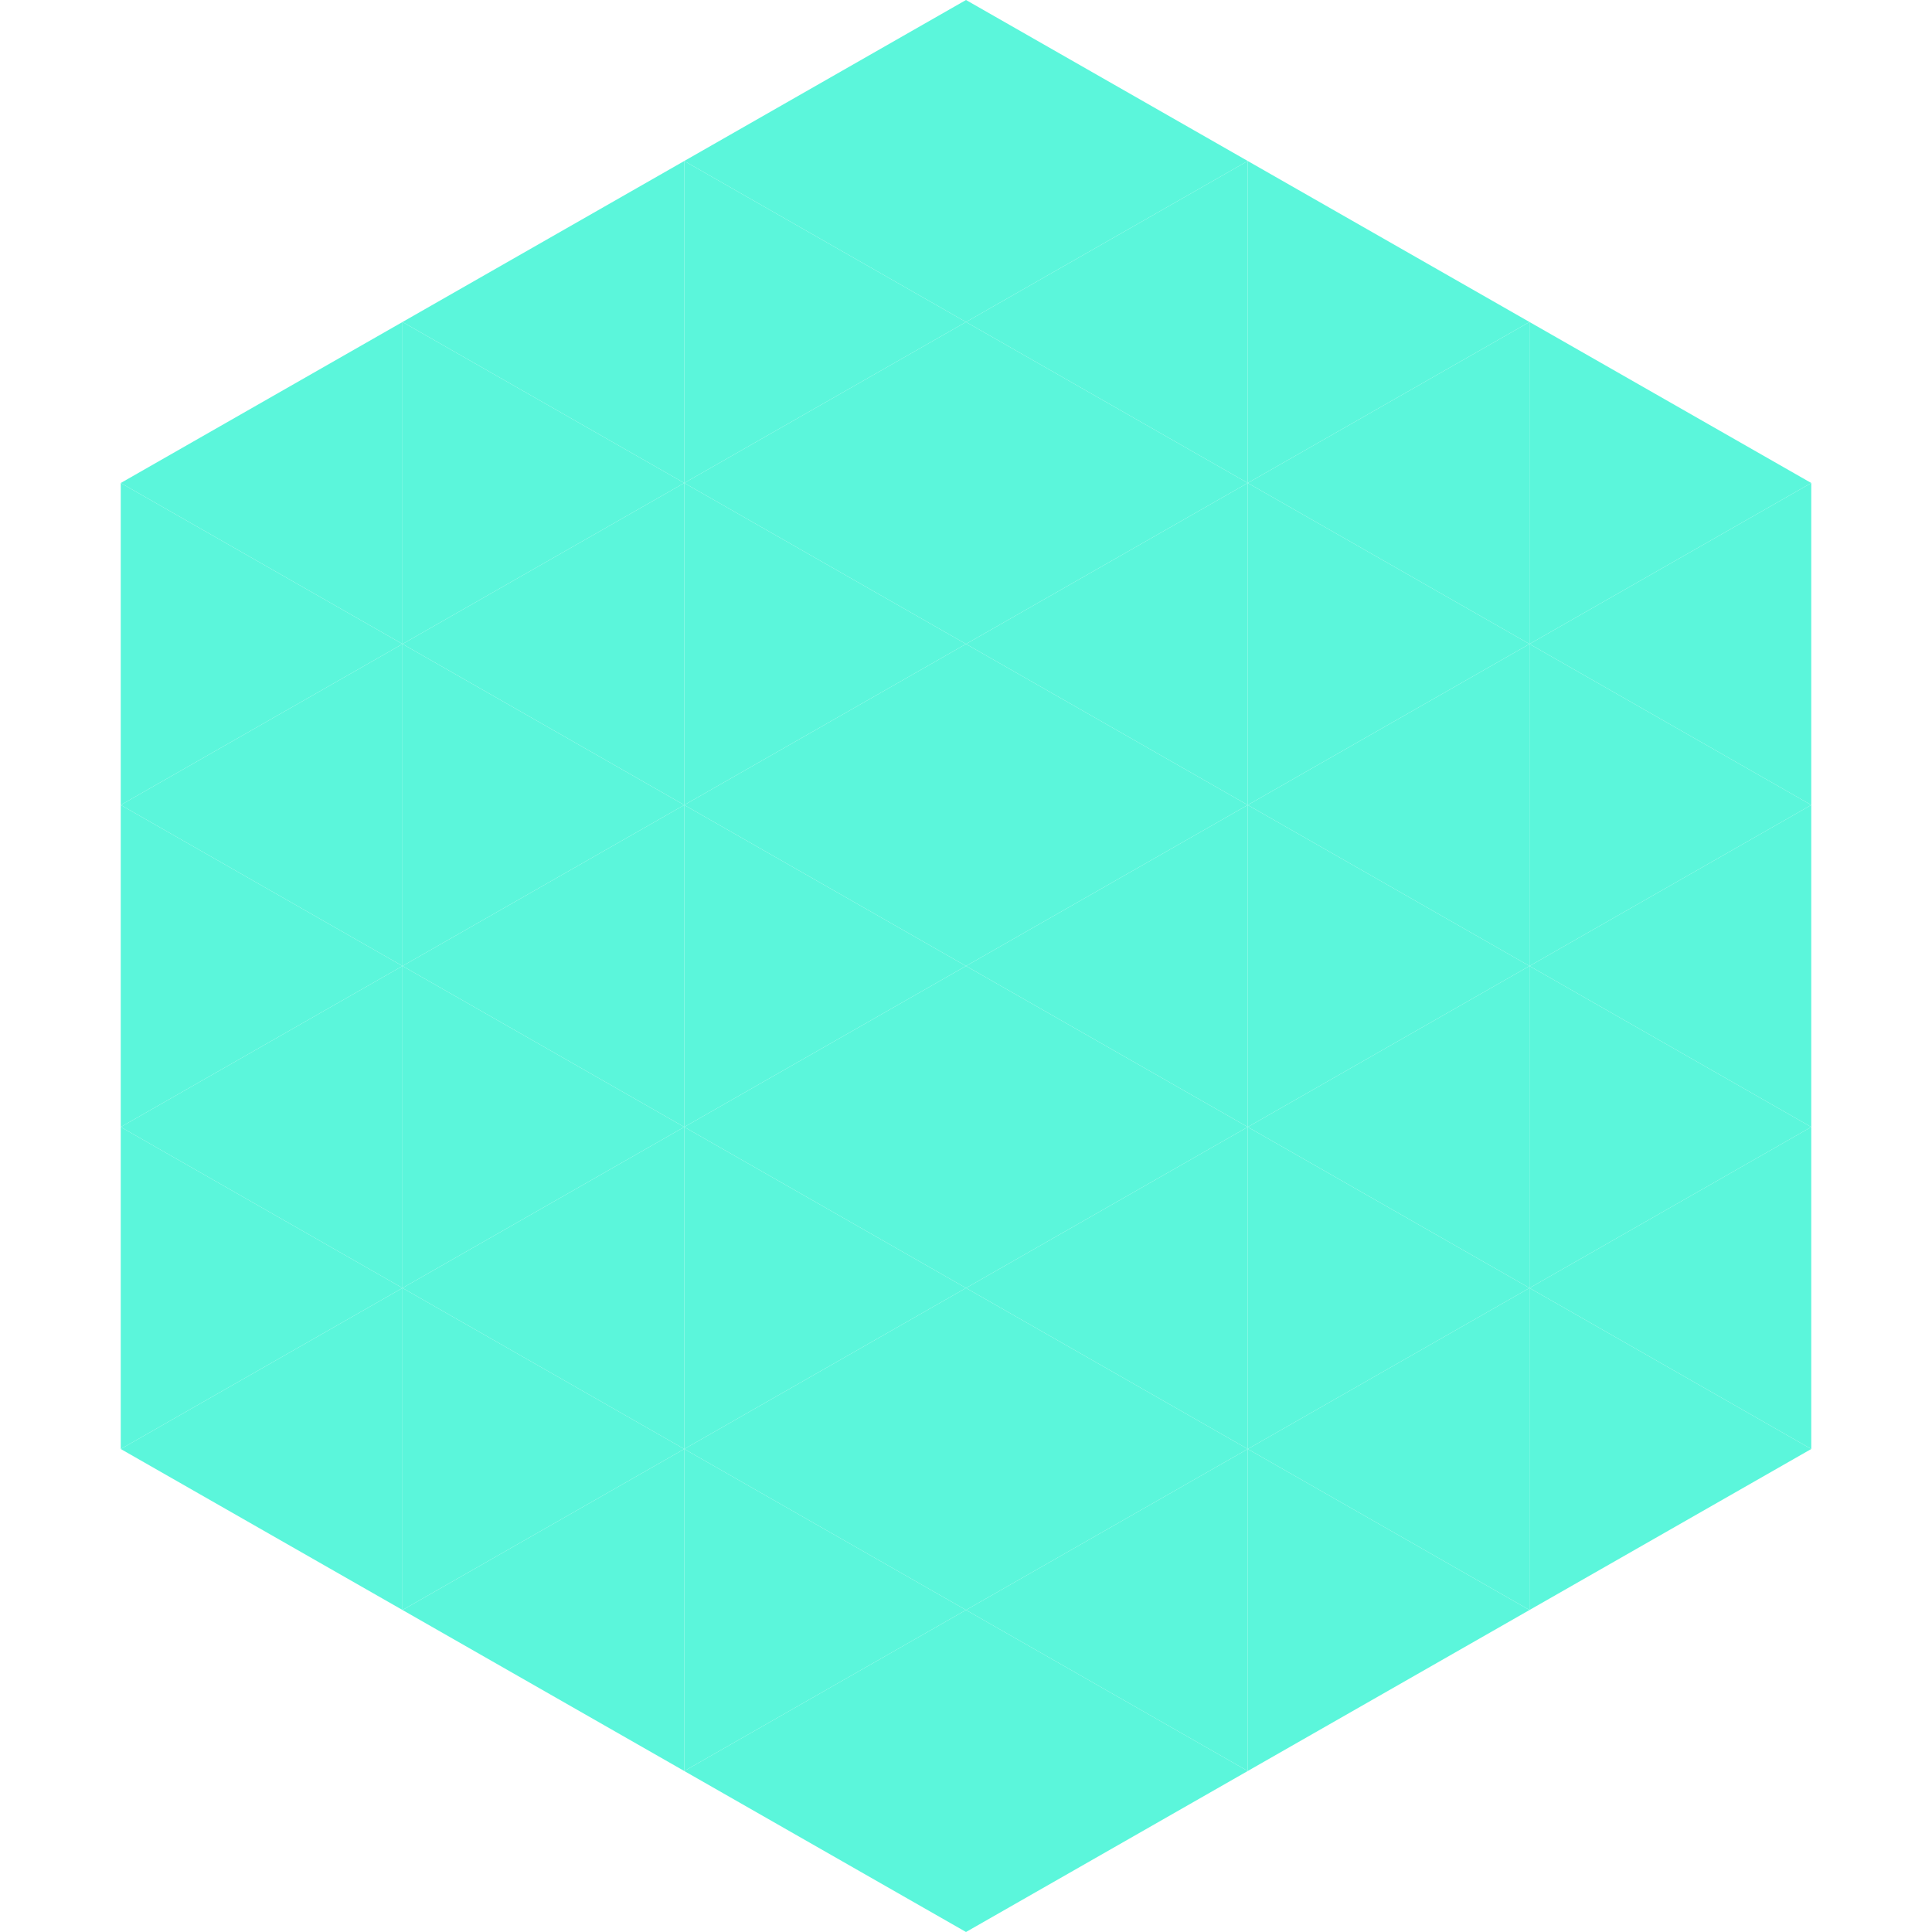 <?xml version="1.0"?>
<!-- Generated by SVGo -->
<svg width="240" height="240"
     xmlns="http://www.w3.org/2000/svg"
     xmlns:xlink="http://www.w3.org/1999/xlink">
<polygon points="50,40 15,60 50,80" style="fill:rgb(91,246,219)" />
<polygon points="190,40 225,60 190,80" style="fill:rgb(91,246,219)" />
<polygon points="15,60 50,80 15,100" style="fill:rgb(91,246,219)" />
<polygon points="225,60 190,80 225,100" style="fill:rgb(91,246,219)" />
<polygon points="50,80 15,100 50,120" style="fill:rgb(91,246,219)" />
<polygon points="190,80 225,100 190,120" style="fill:rgb(91,246,219)" />
<polygon points="15,100 50,120 15,140" style="fill:rgb(91,246,219)" />
<polygon points="225,100 190,120 225,140" style="fill:rgb(91,246,219)" />
<polygon points="50,120 15,140 50,160" style="fill:rgb(91,246,219)" />
<polygon points="190,120 225,140 190,160" style="fill:rgb(91,246,219)" />
<polygon points="15,140 50,160 15,180" style="fill:rgb(91,246,219)" />
<polygon points="225,140 190,160 225,180" style="fill:rgb(91,246,219)" />
<polygon points="50,160 15,180 50,200" style="fill:rgb(91,246,219)" />
<polygon points="190,160 225,180 190,200" style="fill:rgb(91,246,219)" />
<polygon points="15,180 50,200 15,220" style="fill:rgb(255,255,255); fill-opacity:0" />
<polygon points="225,180 190,200 225,220" style="fill:rgb(255,255,255); fill-opacity:0" />
<polygon points="50,0 85,20 50,40" style="fill:rgb(255,255,255); fill-opacity:0" />
<polygon points="190,0 155,20 190,40" style="fill:rgb(255,255,255); fill-opacity:0" />
<polygon points="85,20 50,40 85,60" style="fill:rgb(91,246,219)" />
<polygon points="155,20 190,40 155,60" style="fill:rgb(91,246,219)" />
<polygon points="50,40 85,60 50,80" style="fill:rgb(91,246,219)" />
<polygon points="190,40 155,60 190,80" style="fill:rgb(91,246,219)" />
<polygon points="85,60 50,80 85,100" style="fill:rgb(91,246,219)" />
<polygon points="155,60 190,80 155,100" style="fill:rgb(91,246,219)" />
<polygon points="50,80 85,100 50,120" style="fill:rgb(91,246,219)" />
<polygon points="190,80 155,100 190,120" style="fill:rgb(91,246,219)" />
<polygon points="85,100 50,120 85,140" style="fill:rgb(91,246,219)" />
<polygon points="155,100 190,120 155,140" style="fill:rgb(91,246,219)" />
<polygon points="50,120 85,140 50,160" style="fill:rgb(91,246,219)" />
<polygon points="190,120 155,140 190,160" style="fill:rgb(91,246,219)" />
<polygon points="85,140 50,160 85,180" style="fill:rgb(91,246,219)" />
<polygon points="155,140 190,160 155,180" style="fill:rgb(91,246,219)" />
<polygon points="50,160 85,180 50,200" style="fill:rgb(91,246,219)" />
<polygon points="190,160 155,180 190,200" style="fill:rgb(91,246,219)" />
<polygon points="85,180 50,200 85,220" style="fill:rgb(91,246,219)" />
<polygon points="155,180 190,200 155,220" style="fill:rgb(91,246,219)" />
<polygon points="120,0 85,20 120,40" style="fill:rgb(91,246,219)" />
<polygon points="120,0 155,20 120,40" style="fill:rgb(91,246,219)" />
<polygon points="85,20 120,40 85,60" style="fill:rgb(91,246,219)" />
<polygon points="155,20 120,40 155,60" style="fill:rgb(91,246,219)" />
<polygon points="120,40 85,60 120,80" style="fill:rgb(91,246,219)" />
<polygon points="120,40 155,60 120,80" style="fill:rgb(91,246,219)" />
<polygon points="85,60 120,80 85,100" style="fill:rgb(91,246,219)" />
<polygon points="155,60 120,80 155,100" style="fill:rgb(91,246,219)" />
<polygon points="120,80 85,100 120,120" style="fill:rgb(91,246,219)" />
<polygon points="120,80 155,100 120,120" style="fill:rgb(91,246,219)" />
<polygon points="85,100 120,120 85,140" style="fill:rgb(91,246,219)" />
<polygon points="155,100 120,120 155,140" style="fill:rgb(91,246,219)" />
<polygon points="120,120 85,140 120,160" style="fill:rgb(91,246,219)" />
<polygon points="120,120 155,140 120,160" style="fill:rgb(91,246,219)" />
<polygon points="85,140 120,160 85,180" style="fill:rgb(91,246,219)" />
<polygon points="155,140 120,160 155,180" style="fill:rgb(91,246,219)" />
<polygon points="120,160 85,180 120,200" style="fill:rgb(91,246,219)" />
<polygon points="120,160 155,180 120,200" style="fill:rgb(91,246,219)" />
<polygon points="85,180 120,200 85,220" style="fill:rgb(91,246,219)" />
<polygon points="155,180 120,200 155,220" style="fill:rgb(91,246,219)" />
<polygon points="120,200 85,220 120,240" style="fill:rgb(91,246,219)" />
<polygon points="120,200 155,220 120,240" style="fill:rgb(91,246,219)" />
<polygon points="85,220 120,240 85,260" style="fill:rgb(255,255,255); fill-opacity:0" />
<polygon points="155,220 120,240 155,260" style="fill:rgb(255,255,255); fill-opacity:0" />
</svg>
